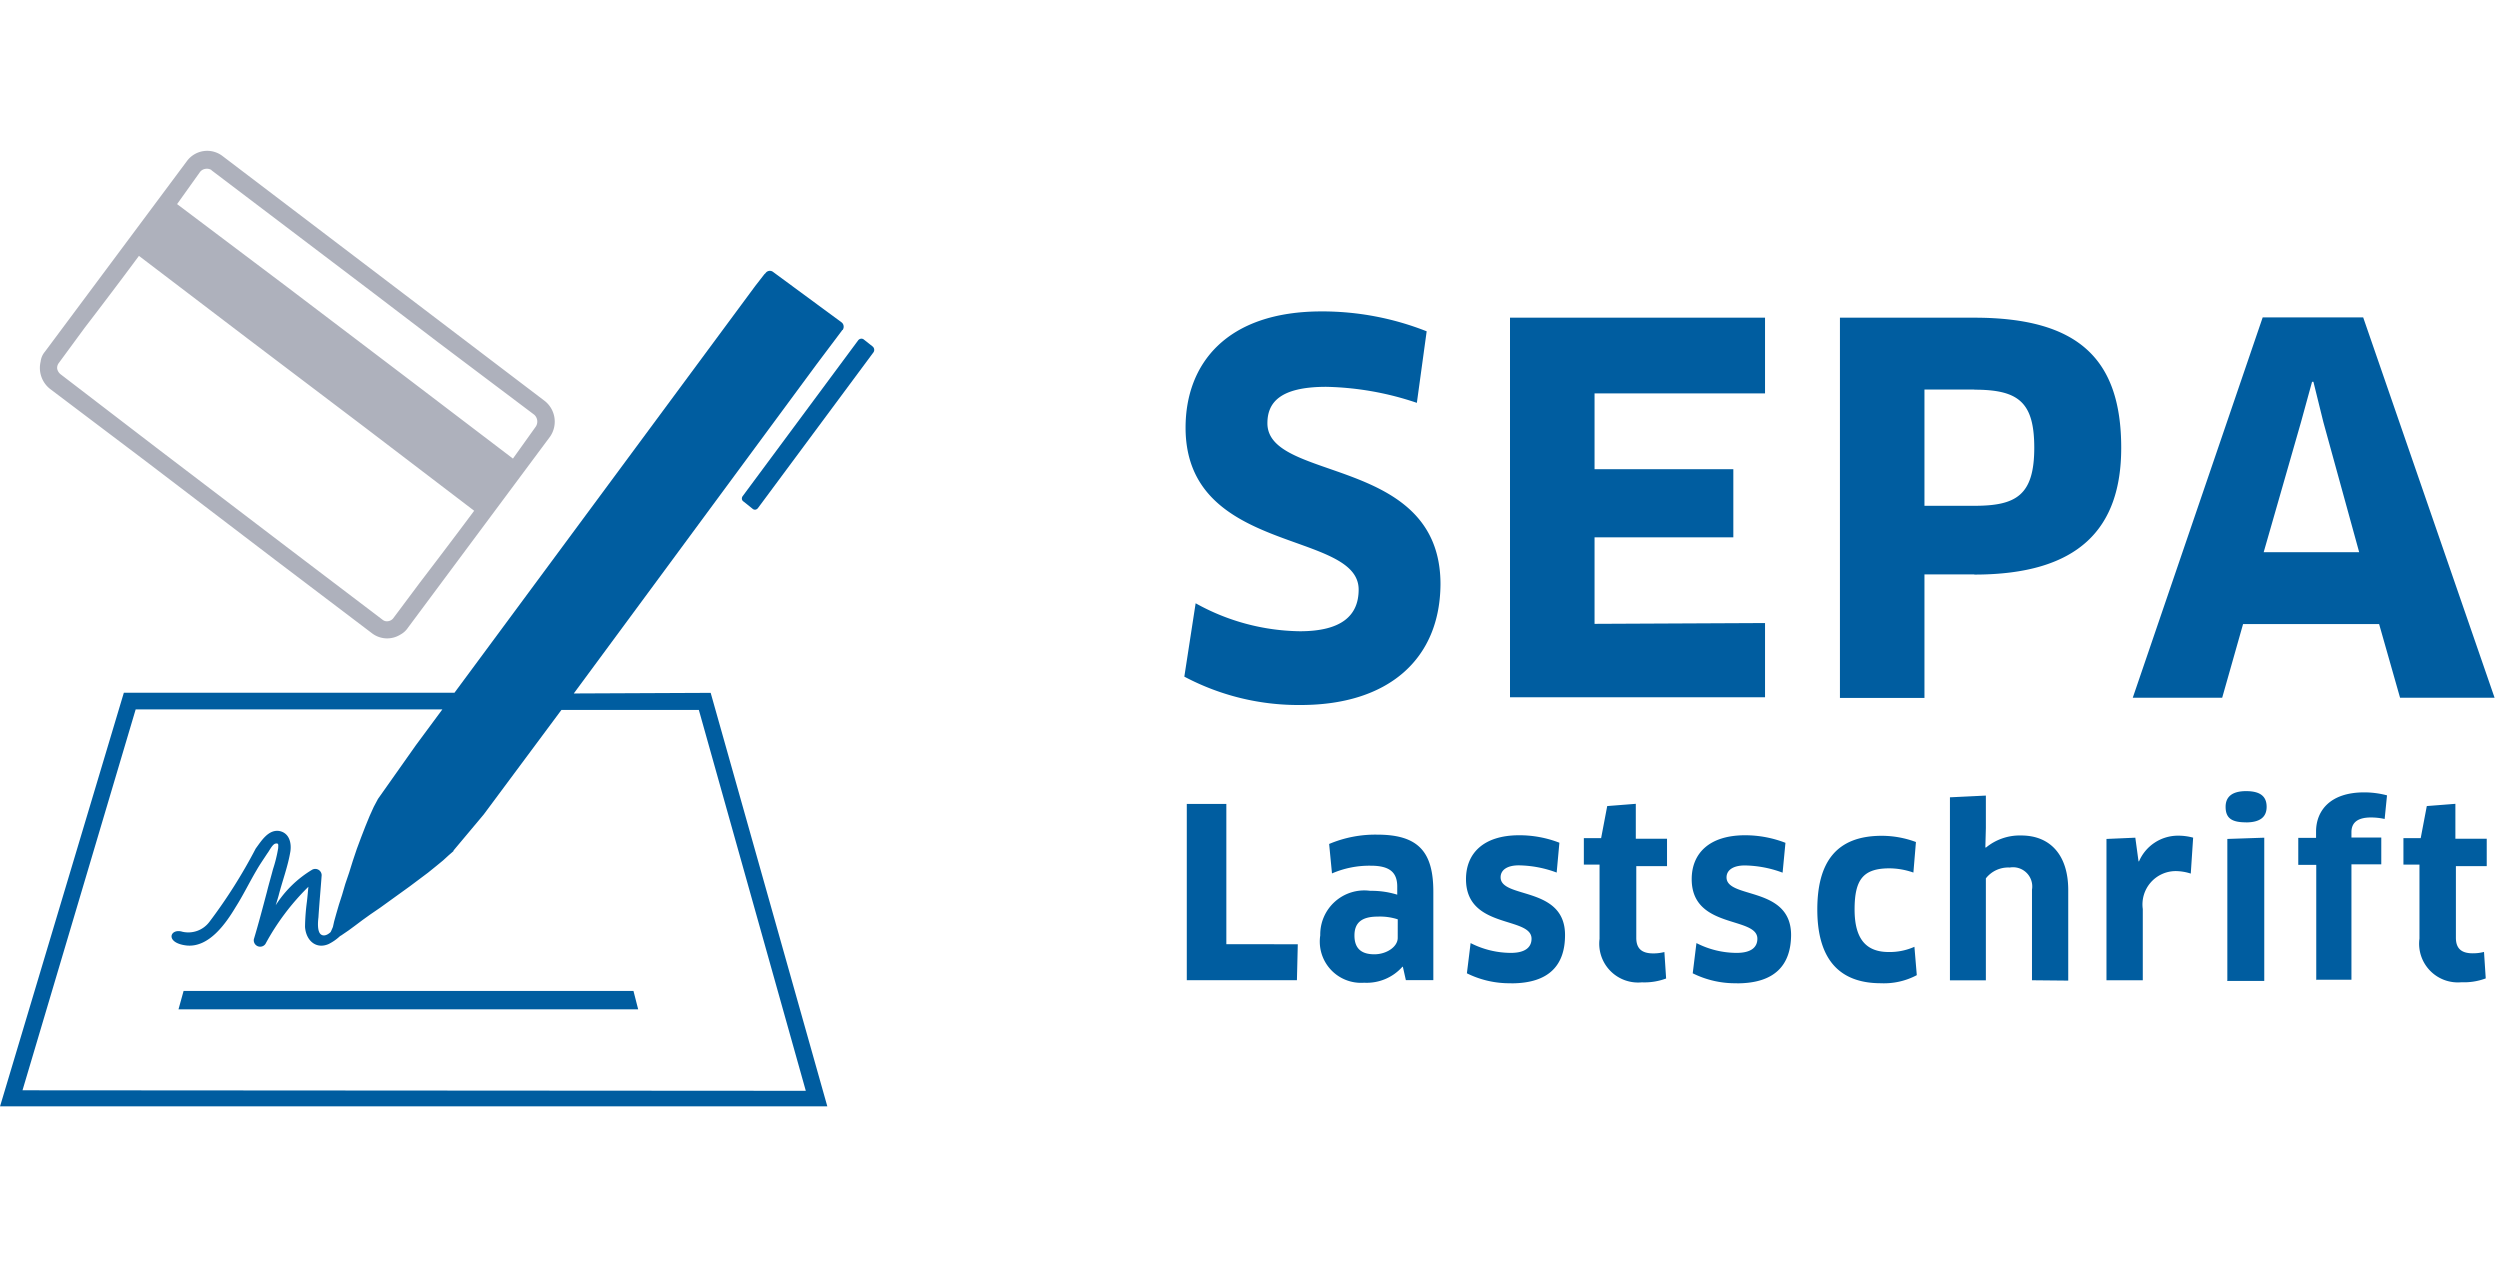 <svg xmlns="http://www.w3.org/2000/svg" xmlns:xlink="http://www.w3.org/1999/xlink" width="78" height="39.448" viewBox="0 0 78 39.448">
  <defs>
    <clipPath id="clip-path">
      <rect id="Rechteck_2039" data-name="Rechteck 2039" width="78" height="39.448" transform="translate(45 4703)" fill="#fff" stroke="#c5c5c5" stroke-width="1"/>
    </clipPath>
  </defs>
  <g id="Gruppe_maskieren_1" data-name="Gruppe maskieren 1" transform="translate(-45 -4703)" clip-path="url(#clip-path)">
    <g id="surface1" transform="translate(45 4707.706)">
      <path id="Pfad_303" data-name="Pfad 303" d="M80.376,28.8a7.592,7.592,0,0,1-3.631-.885l.353-2.289a6.841,6.841,0,0,0,3.251.873c1.28,0,1.835-.473,1.835-1.3,0-1.862-5.4-1.079-5.4-5.051,0-2,1.284-3.628,4.244-3.628a8.866,8.866,0,0,1,3.278.621L84,19.373a9.351,9.351,0,0,0-2.828-.5c-1.455,0-1.835.5-1.835,1.137,0,1.847,5.4,1,5.4,5.02C84.725,27.362,83.119,28.8,80.376,28.8Zm14.487-2.557v2.316H86.906V16.716h7.957v2.363H89.544v2.363h4.33v2.126h-4.33v2.7Zm6.53-1.517H99.837v3.853H97.2V16.716h4.194c3.259,0,4.582,1.3,4.582,4.062C105.975,23.288,104.663,24.731,101.393,24.731Zm0-5.769H99.837v3.628h1.556c1.3,0,1.87-.322,1.87-1.812C103.263,19.346,102.766,18.962,101.393,18.962Zm12.629,7.317h-4.244l-.652,2.3h-2.79l4.054-11.868h3.135l4.1,11.868h-2.949Zm-2.437-6.3-1.164,4.058H113.4l-1.117-4.058-.31-1.257h-.043Zm-31.3,16.291-.027,1.121H76.822v-5.5h1.234v4.376Zm3.278.7h-.012a1.489,1.489,0,0,1-1.195.5,1.287,1.287,0,0,1-1.37-1.478,1.374,1.374,0,0,1,1.56-1.389,2.7,2.7,0,0,1,.842.12v-.252c0-.442-.233-.652-.826-.652a2.934,2.934,0,0,0-1.21.241l-.089-.919a3.693,3.693,0,0,1,1.505-.291c1.3,0,1.746.559,1.746,1.781v2.758h-.857Zm-.159-1.478a1.8,1.8,0,0,0-.625-.085c-.5,0-.726.19-.726.59,0,.427.241.586.621.586s.729-.233.729-.512Zm3.542,1.994a2.977,2.977,0,0,1-1.385-.31l.116-.943a2.784,2.784,0,0,0,1.257.306c.446,0,.644-.175.644-.442,0-.706-2.045-.291-2.045-1.858,0-.8.539-1.37,1.661-1.37a3.451,3.451,0,0,1,1.253.233l-.085.931a3.5,3.5,0,0,0-1.183-.225c-.365,0-.566.147-.566.372,0,.679,2.01.264,2.01,1.8C88.625,36.894,88.147,37.484,86.948,37.484Zm3.9-3.69v2.274c0,.338.175.485.528.485a1.365,1.365,0,0,0,.349-.043l.054.826a1.936,1.936,0,0,1-.757.12A1.211,1.211,0,0,1,89.7,36.095V33.779H89.21v-.826h.539l.19-1,.892-.07v1.09h.974v.854h-.962Zm3.146,3.69a2.966,2.966,0,0,1-1.385-.31l.116-.943a2.768,2.768,0,0,0,1.253.306c.454,0,.648-.175.648-.442,0-.706-2.049-.291-2.049-1.858,0-.8.543-1.37,1.668-1.37A3.482,3.482,0,0,1,95.5,33.1l-.089.931a3.514,3.514,0,0,0-1.179-.225c-.365,0-.57.147-.57.372,0,.679,2.014.264,2.014,1.8C95.67,36.894,95.189,37.484,93.99,37.484Zm5.5-3.453a2.311,2.311,0,0,0-.741-.132c-.819,0-1.094.338-1.094,1.284s.38,1.327,1.067,1.327a1.9,1.9,0,0,0,.8-.163l.074.885a2.183,2.183,0,0,1-1.121.252c-1.3,0-1.983-.753-1.983-2.3,0-1.478.594-2.3,2.01-2.3a3.052,3.052,0,0,1,1.067.194Zm3.7,3.36V34.562a.6.6,0,0,0-.694-.691.884.884,0,0,0-.745.338v3.181h-1.121V31.68l1.121-.054v1.013l-.016.6.016.012a1.654,1.654,0,0,1,1.1-.38c.927,0,1.47.632,1.47,1.7v2.828Zm2.324,0V32.979l.9-.039.1.737h.016a1.323,1.323,0,0,1,1.207-.8,1.778,1.778,0,0,1,.481.062l-.074,1.121a1.561,1.561,0,0,0-.481-.078,1.04,1.04,0,0,0-1.016,1.183v2.223Zm4.357-4.927c-.438,0-.64-.12-.64-.485,0-.31.2-.489.64-.489s.64.163.64.489S110.3,32.463,109.866,32.463Zm-.586,4.927V32.979l1.152-.039V37.41H109.28Zm2.774,0v-3.6H111.5v-.842h.555v-.194c0-.663.45-1.226,1.5-1.226a2.773,2.773,0,0,1,.714.093l-.074.737a1.971,1.971,0,0,0-.427-.047c-.435,0-.609.175-.609.458v.167h.931v.838h-.931v3.6h-1.106Zm4.357-3.6v2.274c0,.338.175.485.524.485a1.353,1.353,0,0,0,.353-.043l.054.826a1.924,1.924,0,0,1-.757.12,1.208,1.208,0,0,1-1.311-1.362V33.779h-.5v-.826h.539l.19-1,.892-.07v1.09h.978v.854h-.966Zm0,0" transform="translate(-39.794 -11.51)" fill="#005da0"/>
      <path id="Pfad_304" data-name="Pfad 304" d="M35.149,16.275,25.089,8.628a.785.785,0,0,0-1.106.163l-4.431,5.948a.573.573,0,0,0-.132.307.834.834,0,0,0,.291.85l3,2.266,4.05,3.088,3,2.274a.779.779,0,0,0,.877.043.668.668,0,0,0,.244-.221l4.435-5.963A.823.823,0,0,0,35.149,16.275Zm-10.4-7.2,3,2.274,2.021,1.532,2.041,1.556L34.816,16.7a.286.286,0,0,1,.054.372l-.714,1-3.395-2.584L27.087,12.7l-3.41-2.568.714-1a.258.258,0,0,1,.171-.1A.275.275,0,0,1,24.752,9.07Zm5.672,13.979a.244.244,0,0,1-.147.089.216.216,0,0,1-.186-.043L27.072,20.81l-4.035-3.073-3-2.3a.3.3,0,0,1-.1-.163.247.247,0,0,1,.043-.175l.815-1.11s.908-1.179,1.692-2.242l3.395,2.584,3.678,2.786L32.946,19.7c-.788,1.059-1.692,2.239-1.692,2.239Zm0,0" transform="translate(-18.152 -8.47)" fill="#aeb1bc"/>
      <path id="Pfad_305" data-name="Pfad 305" d="M35.3,27.669l7.581-10.277.776-1.032s.016-.031.031-.031a.177.177,0,0,0,.031-.124.165.165,0,0,0-.062-.113l-2.145-1.579a.161.161,0,0,0-.124-.027.164.164,0,0,0-.109.074l-.031.027-.287.369L31.578,27.646H21.262L17.4,40.55H43.21l-3.639-12.9ZM18.1,40.05l3.531-11.884H31.2l-.826,1.117-1.183,1.676-.132.248-.128.283-.132.322-.132.341-.136.365-.124.369-.116.372-.12.353-.1.341-.1.31-.081.279-.066.237-.039.175-.043.1-.027.058c-.031.031-.178.163-.3.078s-.1-.388-.081-.535c.027-.438.07-.885.1-1.315a.2.2,0,0,0-.291-.175A3.453,3.453,0,0,0,26,34.277c.031-.1.062-.2.089-.295.116-.458.291-.912.369-1.385.039-.268-.035-.574-.341-.636-.345-.058-.566.31-.741.547a16.145,16.145,0,0,1-1.443,2.285.823.823,0,0,1-.846.31c-.392-.12-.555.357.147.431.687.058,1.207-.683,1.513-1.195.237-.372.427-.768.656-1.156.1-.175.221-.349.338-.528.058-.07.147-.268.244-.3.12-.027.093.043.093.136a4.356,4.356,0,0,1-.163.663c-.062.241-.132.473-.186.694-.132.5-.264,1-.411,1.49a.2.2,0,0,0,.361.147A7.5,7.5,0,0,1,27.02,33.7c-.016.159-.027.307-.047.469a6.6,6.6,0,0,0-.058.784c.031.431.349.706.741.532a1.488,1.488,0,0,0,.353-.248l.031-.016.085-.058.147-.1.2-.147.233-.175.248-.178.307-.21.919-.663.57-.427.26-.21.213-.175.178-.163.147-.128V32.57l.943-1.125,2.425-3.263h4.287l3.337,11.884Zm0,0" transform="translate(-17.398 -10.739)" fill="#005da0"/>
      <path id="Pfad_306" data-name="Pfad 306" d="M48,18.128l-.279-.221a.12.12,0,0,0-.089-.023.131.131,0,0,0-.085.05l-3.6,4.857a.13.13,0,0,0-.027.1.114.114,0,0,0,.058.078l.275.221a.112.112,0,0,0,.093.027.139.139,0,0,0,.081-.058l3.6-4.854A.138.138,0,0,0,48,18.128ZM33.509,38.807h7.174l-.147-.574H26.5l-.159.574Zm0,0" transform="translate(-20.772 -12.022)" fill="#005da0"/>
    </g>
  </g>
</svg>

